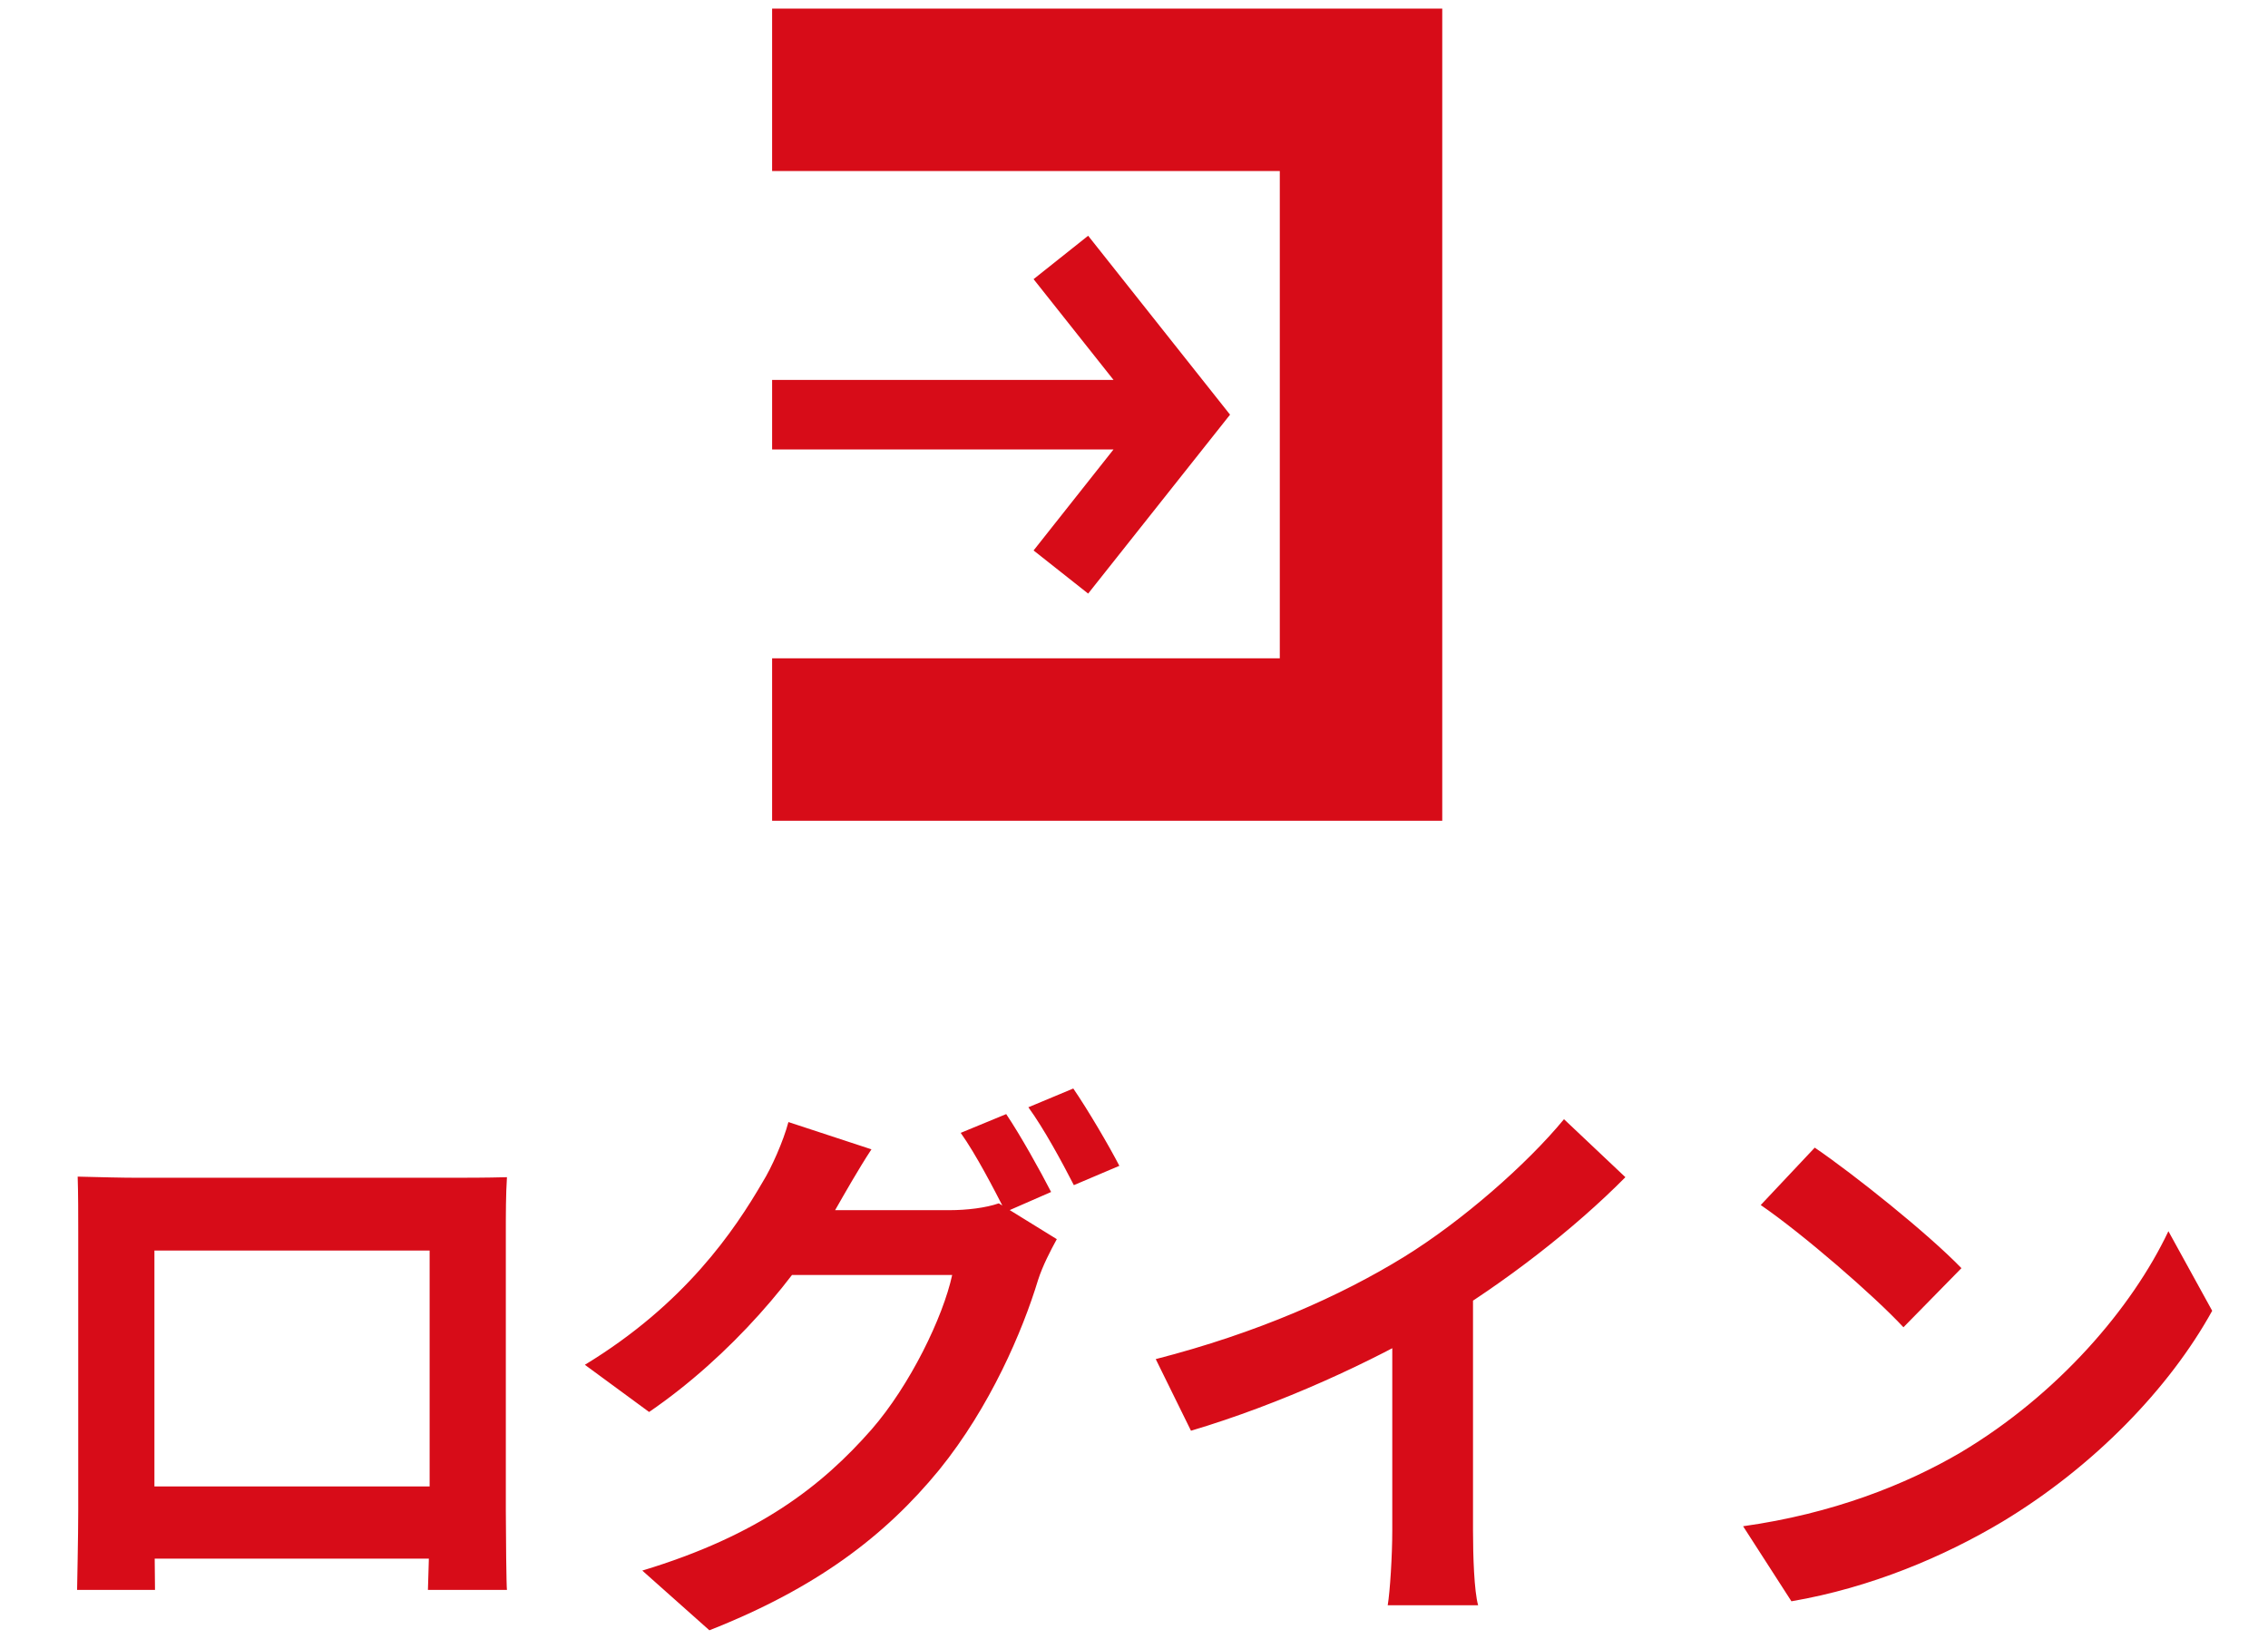 <svg width="137" height="99" viewBox="0 0 137 99" fill="none" xmlns="http://www.w3.org/2000/svg">
<path d="M4.692 71.088C6.065 71.123 7.371 71.157 8.298 71.157C10.805 71.157 24.75 71.157 27.223 71.157C28.082 71.157 29.352 71.157 30.623 71.123C30.555 72.153 30.555 73.389 30.555 74.454C30.555 76.549 30.555 89.189 30.555 91.284C30.555 92.624 30.589 95.921 30.623 96.058H25.849C25.849 95.921 25.952 93.242 25.952 91.353C25.952 89.361 25.952 75.553 25.952 75.553H9.328C9.328 75.553 9.328 89.326 9.328 91.353C9.328 93.001 9.363 95.886 9.363 96.058H4.657C4.657 95.886 4.726 92.864 4.726 91.215C4.726 89.154 4.726 76.446 4.726 74.454C4.726 73.458 4.726 72.084 4.692 71.088ZM27.635 89.807V94.169H6.993V89.807H27.635ZM60.78 67.31C61.638 68.581 62.84 70.745 63.493 72.016L60.745 73.218C60.024 71.809 58.959 69.749 58.032 68.444L60.78 67.31ZM64.833 65.764C65.726 67.07 66.996 69.233 67.615 70.436L64.867 71.603C64.146 70.195 63.047 68.169 62.119 66.898L64.833 65.764ZM63.837 74.866C63.459 75.553 62.978 76.481 62.703 77.339C61.776 80.396 59.818 84.999 56.727 88.811C53.464 92.795 49.308 95.955 42.851 98.497L38.798 94.89C45.839 92.761 49.651 89.773 52.64 86.372C54.975 83.693 56.967 79.572 57.517 77.03H45.942L47.522 73.115C49.068 73.115 56.246 73.115 57.345 73.115C58.41 73.115 59.543 72.977 60.333 72.702L63.837 74.866ZM52.64 69.439C51.85 70.642 50.957 72.222 50.544 72.943C48.243 77.099 44.122 81.942 39.21 85.308L35.329 82.457C41.374 78.782 44.362 74.351 46.079 71.397C46.594 70.573 47.316 68.959 47.625 67.791L52.64 69.439ZM69.813 82.113C75.961 80.534 80.976 78.301 84.822 75.931C88.326 73.767 92.241 70.332 94.474 67.619L98.183 71.123C95.058 74.282 90.867 77.511 86.814 79.95C82.933 82.251 77.369 84.827 71.942 86.441L69.813 82.113ZM84.101 78.164L88.978 76.996V92.486C88.978 93.997 89.047 96.127 89.287 96.986H83.826C83.964 96.161 84.101 93.997 84.101 92.486V78.164ZM109.621 69.337C111.991 70.951 116.456 74.523 118.482 76.618L114.979 80.19C113.193 78.267 108.865 74.523 106.358 72.805L109.621 69.337ZM105.293 92.211C110.685 91.456 115.116 89.704 118.448 87.746C124.321 84.243 128.786 79.022 130.984 74.385L133.629 79.194C131.053 83.865 126.485 88.605 120.955 91.937C117.452 94.032 113.021 95.921 108.212 96.745L105.293 92.211Z" fill="#D70C18"/>
<path d="M62.434 33.257L65.73 35.863L74.302 25.053L65.73 14.243L62.434 16.865L67.263 22.953H46.64V27.154H67.263L62.434 33.257Z" fill="#D70C18"/>
<path d="M46.64 0.52V10.333H77.307V39.773H46.64V49.587H87.12V0.52H46.64Z" fill="#D70C18"/>
</svg>
